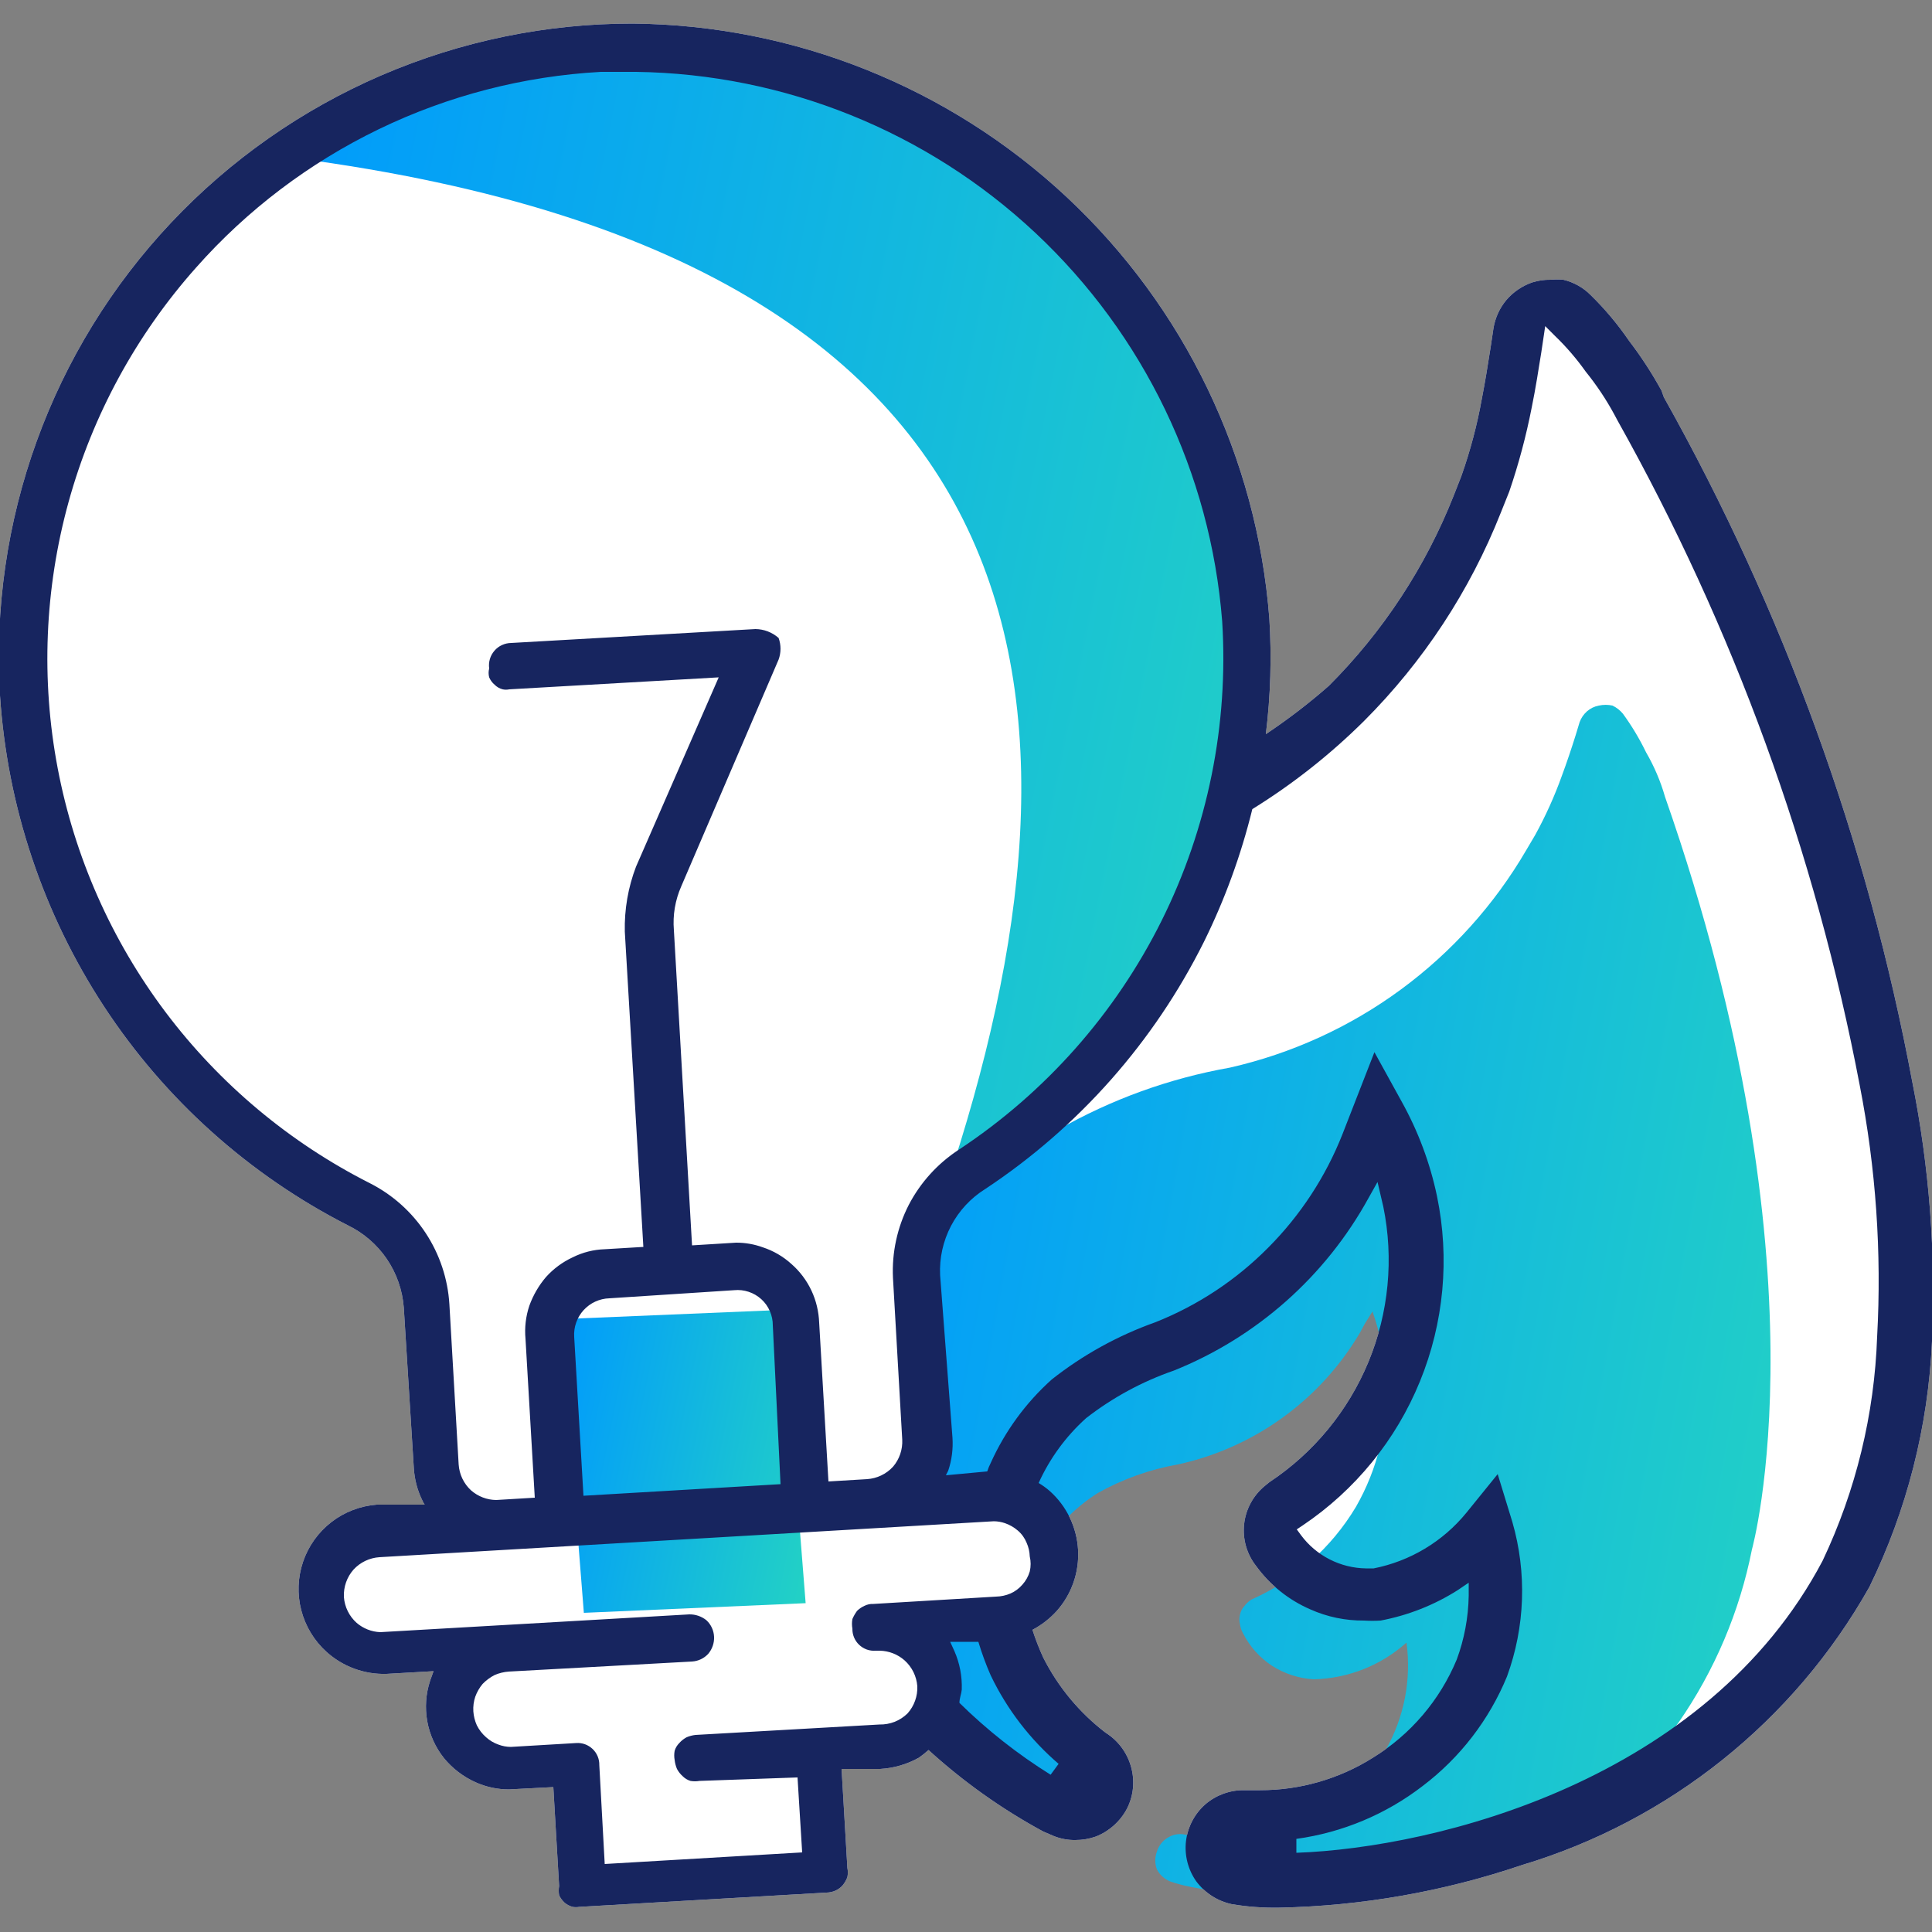 <svg width="50" height="50" viewBox="0 0 50 50" fill="none" xmlns="http://www.w3.org/2000/svg">
<rect x="0" y="0" width="50" height="50" fill="#808080" stroke="none"/>
<path d="M43.06 10.28C46.155 15.796 48.327 21.782 49.49 28C49.932 30.208 50.103 32.461 50 34.71C49.902 36.919 49.35 39.084 48.38 41.07C46.425 44.544 43.199 47.125 39.38 48.27C37.359 48.955 35.244 49.326 33.11 49.37C32.698 49.378 32.286 49.348 31.88 49.28C31.512 49.202 31.185 48.992 30.96 48.69C30.745 48.386 30.65 48.013 30.694 47.644C30.739 47.274 30.919 46.934 31.2 46.69C31.479 46.453 31.834 46.325 32.2 46.33H32.61C33.643 46.331 34.655 46.04 35.53 45.49C36.503 44.893 37.262 44.004 37.7 42.95C37.896 42.421 38 41.864 38.01 41.3V40.96L37.73 41.15C37.12 41.538 36.441 41.806 35.73 41.94C35.587 41.949 35.443 41.949 35.3 41.94C34.821 41.944 34.347 41.846 33.91 41.65C33.352 41.408 32.868 41.022 32.51 40.53C32.267 40.223 32.155 39.832 32.198 39.443C32.242 39.054 32.436 38.697 32.74 38.45L32.85 38.36C33.996 37.601 34.889 36.516 35.415 35.246C35.94 33.975 36.075 32.577 35.8 31.23L35.65 30.59L35.42 31C34.308 33.028 32.526 34.608 30.38 35.47C29.561 35.753 28.794 36.169 28.11 36.7C27.588 37.169 27.169 37.741 26.88 38.38C26.983 38.441 27.08 38.511 27.17 38.59C27.604 38.978 27.867 39.522 27.9 40.103C27.934 40.684 27.736 41.255 27.35 41.69C27.17 41.889 26.957 42.054 26.72 42.18C26.799 42.425 26.892 42.666 27 42.9C27.384 43.659 27.935 44.322 28.61 44.84C28.932 45.041 29.168 45.355 29.27 45.72C29.374 46.08 29.338 46.465 29.17 46.8C28.997 47.133 28.709 47.392 28.36 47.53C28.19 47.59 28.011 47.62 27.83 47.62C27.642 47.623 27.455 47.589 27.28 47.52L27 47.4C25.928 46.82 24.931 46.111 24.03 45.29C23.951 45.362 23.868 45.429 23.78 45.49C23.473 45.661 23.131 45.76 22.78 45.78H21.78L21.93 48.34C21.946 48.419 21.946 48.501 21.93 48.58C21.902 48.656 21.862 48.727 21.81 48.79C21.758 48.85 21.693 48.898 21.62 48.93C21.547 48.962 21.469 48.979 21.39 48.98L14.99 49.35C14.934 49.36 14.876 49.36 14.82 49.35C14.743 49.33 14.671 49.292 14.61 49.24C14.552 49.186 14.504 49.122 14.47 49.05C14.456 48.971 14.456 48.889 14.47 48.81L14.32 46.25L13.17 46.31C12.877 46.31 12.588 46.249 12.32 46.13C11.998 45.988 11.713 45.772 11.49 45.5C11.269 45.223 11.12 44.895 11.057 44.545C10.995 44.196 11.02 43.837 11.13 43.5L11.22 43.25L10 43.32C9.429 43.337 8.874 43.133 8.45 42.75C8.132 42.463 7.905 42.089 7.797 41.674C7.689 41.259 7.706 40.822 7.844 40.416C7.982 40.011 8.237 39.655 8.576 39.392C8.914 39.13 9.323 38.973 9.75 38.94H10.99C10.966 38.906 10.946 38.869 10.93 38.83C10.802 38.571 10.728 38.288 10.71 38L10.45 33.84C10.416 33.389 10.264 32.955 10.01 32.581C9.755 32.207 9.407 31.907 9 31.71C6.446 30.405 4.275 28.458 2.7 26.06C1.119 23.651 0.189 20.875 1.92337e-05 18C-0.137 15.766 0.186 13.527 0.948 11.423C1.709 9.318 2.894 7.391 4.429 5.762C5.963 4.133 7.816 2.835 9.871 1.949C11.927 1.063 14.142 0.607 16.38 0.61C20.553 0.65 24.559 2.253 27.608 5.102C30.657 7.951 32.528 11.839 32.85 16C32.913 17.001 32.883 18.005 32.76 19C33.33 18.619 33.875 18.202 34.39 17.75C35.792 16.348 36.891 14.674 37.62 12.83L37.82 12.32C38.05 11.669 38.228 11 38.35 10.32C38.44 9.86 38.51 9.41 38.58 8.97L38.65 8.5C38.693 8.232 38.807 7.979 38.98 7.77C39.158 7.56 39.39 7.401 39.65 7.31C39.805 7.261 39.967 7.237 40.13 7.24C40.24 7.23 40.35 7.23 40.46 7.24C40.725 7.303 40.967 7.438 41.16 7.63C41.532 7.993 41.867 8.392 42.16 8.82C42.472 9.228 42.753 9.66 43 10.11L43.06 10.28Z" fill="white"/>
<path d="M26.89 46.82H26.81C25.276 45.637 24.097 44.057 23.4 42.25C23.4 42.1 27.08 41.6 27.03 41.46C26.78 40.7 27.32 39.04 26.41 38.75C25.5 38.46 23.97 38.89 23.96 38.75C23.89 37.85 23.32 32.67 24.83 31.24C25.617 30.497 26.471 29.828 27.38 29.24C28.76 28.451 30.265 27.907 31.83 27.63C33.426 27.267 34.931 26.581 36.25 25.612C37.569 24.643 38.676 23.414 39.5 22L39.73 21.61C40 21.119 40.231 20.608 40.42 20.08C40.55 19.73 40.67 19.37 40.78 19.02L40.88 18.69C40.919 18.582 40.985 18.486 41.07 18.41C41.158 18.333 41.265 18.281 41.38 18.26C41.495 18.235 41.615 18.235 41.73 18.26C41.834 18.309 41.926 18.381 42 18.47C42.23 18.785 42.43 19.119 42.6 19.47C42.81 19.832 42.975 20.218 43.09 20.62C47.37 32.85 45.34 40.1 45.34 40.1C45.022 41.708 44.375 43.234 43.44 44.58C39.52 49.86 31.73 49.23 30.28 48.69C30.134 48.629 30.014 48.52 29.94 48.38C29.885 48.232 29.885 48.068 29.94 47.92C29.985 47.769 30.085 47.641 30.22 47.56C30.354 47.475 30.515 47.446 30.67 47.48C31.655 47.696 32.684 47.602 33.613 47.209C34.542 46.817 35.327 46.147 35.86 45.29C36.34 44.448 36.53 43.471 36.4 42.51C35.739 43.102 34.888 43.439 34 43.46C33.616 43.438 33.244 43.318 32.92 43.11C32.6 42.901 32.342 42.611 32.17 42.27C32.127 42.196 32.1 42.115 32.09 42.03C32.07 41.951 32.07 41.869 32.09 41.79C32.106 41.708 32.144 41.632 32.2 41.57C32.25 41.504 32.311 41.446 32.38 41.4C33.509 40.898 34.455 40.06 35.09 39C35.649 38.025 35.922 36.913 35.88 35.79C35.851 35.159 35.73 34.536 35.52 33.94L35.32 34.26L35.19 34.5C34.681 35.36 34 36.106 33.189 36.691C32.379 37.276 31.457 37.688 30.48 37.9C29.753 38.029 29.053 38.279 28.41 38.64C27.877 38.978 27.42 39.425 27.07 39.95C26.72 40.476 26.482 41.068 26.37 41.69C26.261 42.437 26.322 43.2 26.55 43.92C26.773 44.642 27.16 45.302 27.68 45.85C27.752 45.898 27.81 45.964 27.85 46.04C27.9 46.111 27.931 46.194 27.94 46.28C27.955 46.366 27.955 46.454 27.94 46.54C27.914 46.623 27.874 46.701 27.82 46.77C27.765 46.836 27.697 46.891 27.62 46.93C27.542 46.968 27.457 46.992 27.37 47C27.288 47.02 27.202 47.02 27.12 47C27.037 46.969 26.959 46.925 26.89 46.87V46.82Z" fill="url(#paint0_linear_2619_7403)"/>
<path d="M7.63 4.09C14.94 -1.62 25.79 1.44 29.63 8.54C33.47 15.64 35.07 22 24.08 31.89C28.5 19.52 28.52 6.83 7.63 4.09Z" fill="url(#paint1_linear_2619_7403)"/>
<path d="M20.25 33.9L14.51 34.14L15.11 41.74L20.85 41.49L20.25 33.9Z" fill="url(#paint2_linear_2619_7403)"/>
<path d="M49.49 28C48.327 21.782 46.155 15.796 43.06 10.28L43 10.11C42.753 9.66 42.472 9.228 42.16 8.82C41.867 8.392 41.532 7.993 41.16 7.63C40.967 7.438 40.725 7.303 40.46 7.24C40.35 7.23 40.24 7.23 40.13 7.24C39.967 7.237 39.805 7.261 39.65 7.31C39.39 7.401 39.158 7.56 38.98 7.77C38.807 7.979 38.693 8.232 38.65 8.5L38.58 8.97C38.51 9.41 38.44 9.86 38.35 10.32C38.228 11 38.05 11.669 37.82 12.32L37.62 12.83C36.891 14.674 35.792 16.348 34.39 17.75C33.875 18.202 33.33 18.619 32.76 19C32.883 18.005 32.913 17.001 32.85 16C32.527 11.839 30.657 7.951 27.608 5.102C24.559 2.253 20.553 0.65 16.38 0.61C14.142 0.607 11.927 1.063 9.871 1.949C7.816 2.835 5.963 4.133 4.429 5.762C2.894 7.391 1.709 9.318 0.948 11.423C0.186 13.527 -0.137 15.766 -1.12839e-05 18C0.189 20.875 1.119 23.651 2.7 26.06C4.275 28.458 6.446 30.405 9 31.71C9.407 31.907 9.755 32.207 10.01 32.581C10.264 32.955 10.416 33.389 10.45 33.84L10.71 38C10.728 38.288 10.802 38.571 10.93 38.83C10.946 38.869 10.966 38.906 10.99 38.94H9.75C9.323 38.973 8.914 39.13 8.576 39.392C8.237 39.655 7.982 40.011 7.844 40.416C7.706 40.822 7.689 41.259 7.797 41.674C7.905 42.089 8.132 42.463 8.45 42.75C8.874 43.133 9.429 43.337 10 43.32L11.22 43.25L11.13 43.5C11.02 43.837 10.995 44.196 11.057 44.545C11.12 44.895 11.269 45.223 11.49 45.5C11.713 45.772 11.998 45.988 12.32 46.13C12.588 46.249 12.877 46.31 13.17 46.31L14.32 46.25L14.47 48.81C14.456 48.889 14.456 48.971 14.47 49.05C14.504 49.122 14.552 49.186 14.61 49.24C14.671 49.292 14.743 49.33 14.82 49.35C14.876 49.36 14.934 49.36 14.99 49.35L21.39 48.98C21.469 48.979 21.547 48.962 21.62 48.93C21.693 48.898 21.758 48.85 21.81 48.79C21.861 48.727 21.902 48.656 21.93 48.58C21.946 48.501 21.946 48.419 21.93 48.34L21.78 45.78H22.78C23.131 45.76 23.473 45.661 23.78 45.49C23.868 45.429 23.951 45.362 24.03 45.29C24.931 46.111 25.928 46.82 27 47.4L27.28 47.52C27.455 47.589 27.642 47.623 27.83 47.62C28.011 47.62 28.19 47.59 28.36 47.53C28.709 47.392 28.997 47.133 29.17 46.8C29.338 46.465 29.373 46.08 29.27 45.72C29.168 45.355 28.932 45.041 28.61 44.84C27.934 44.322 27.384 43.659 27 42.9C26.892 42.666 26.799 42.425 26.72 42.18C26.957 42.054 27.17 41.889 27.35 41.69C27.736 41.255 27.934 40.684 27.9 40.103C27.866 39.522 27.604 38.978 27.17 38.59C27.08 38.511 26.983 38.441 26.88 38.38C27.169 37.741 27.588 37.169 28.11 36.7C28.794 36.169 29.561 35.753 30.38 35.47C32.526 34.608 34.307 33.028 35.42 31L35.65 30.59L35.8 31.23C36.075 32.577 35.94 33.975 35.415 35.246C34.889 36.516 33.996 37.601 32.85 38.36L32.74 38.45C32.436 38.697 32.241 39.054 32.198 39.443C32.155 39.832 32.267 40.223 32.51 40.53C32.868 41.022 33.352 41.408 33.91 41.65C34.347 41.846 34.821 41.944 35.3 41.94C35.443 41.949 35.587 41.949 35.73 41.94C36.441 41.806 37.12 41.538 37.73 41.15L38.01 40.96V41.3C38 41.864 37.896 42.421 37.7 42.95C37.262 44.004 36.503 44.893 35.53 45.49C34.655 46.04 33.643 46.331 32.61 46.33H32.2C31.834 46.325 31.479 46.453 31.2 46.69C30.919 46.934 30.739 47.274 30.694 47.644C30.65 48.013 30.745 48.386 30.96 48.69C31.185 48.992 31.512 49.202 31.88 49.28C32.286 49.348 32.698 49.378 33.11 49.37C35.244 49.326 37.358 48.955 39.38 48.27C43.199 47.125 46.425 44.544 48.38 41.07C49.35 39.084 49.902 36.919 50 34.71C50.103 32.461 49.932 30.208 49.49 28ZM9.57 30.62C7.492 29.568 5.683 28.052 4.282 26.191C2.882 24.329 1.928 22.171 1.493 19.882C1.058 17.593 1.155 15.235 1.775 12.99C2.395 10.744 3.522 8.671 5.07 6.93C6.394 5.433 8.003 4.215 9.802 3.344C11.601 2.474 13.555 1.97 15.55 1.86C15.82 1.86 16.1 1.86 16.38 1.86H16.46C20.306 1.913 23.994 3.401 26.8 6.031C29.606 8.662 31.329 12.245 31.63 16.08C31.798 18.756 31.257 21.429 30.061 23.83C28.865 26.23 27.057 28.272 24.82 29.75C24.271 30.107 23.823 30.599 23.52 31.18C23.221 31.764 23.079 32.415 23.11 33.07L23.35 37.26C23.362 37.515 23.277 37.766 23.11 37.96C22.936 38.149 22.696 38.263 22.44 38.28L21.44 38.34L21.2 34.23C21.189 33.943 21.122 33.66 21 33.4C20.876 33.136 20.699 32.901 20.48 32.71C20.266 32.516 20.014 32.37 19.74 32.28C19.519 32.2 19.285 32.159 19.05 32.16L17.91 32.23L17.44 24.07C17.408 23.683 17.474 23.295 17.63 22.94L20.15 17.07C20.216 16.889 20.216 16.691 20.15 16.51C19.984 16.364 19.771 16.282 19.55 16.28L13.23 16.64C13.147 16.641 13.066 16.659 12.991 16.694C12.916 16.728 12.849 16.778 12.796 16.841C12.742 16.903 12.701 16.977 12.678 17.056C12.655 17.135 12.649 17.218 12.66 17.3C12.64 17.375 12.64 17.455 12.66 17.53C12.691 17.603 12.739 17.668 12.8 17.72C12.858 17.778 12.93 17.82 13.01 17.84C13.066 17.852 13.124 17.852 13.18 17.84L18.6 17.53L16.46 22.43C16.255 22.966 16.157 23.537 16.17 24.11L16.65 32.27L15.65 32.33C15.361 32.339 15.078 32.411 14.82 32.54C14.558 32.662 14.323 32.835 14.13 33.05C13.943 33.269 13.798 33.52 13.7 33.79C13.607 34.066 13.573 34.359 13.6 34.65L13.84 38.76L12.84 38.82C12.6 38.817 12.37 38.728 12.19 38.57C12.001 38.396 11.887 38.156 11.87 37.9L11.63 33.75C11.589 33.094 11.378 32.46 11.016 31.911C10.655 31.362 10.156 30.917 9.57 30.62ZM20.2 38.41L15.1 38.71L14.86 34.6C14.852 34.474 14.869 34.348 14.911 34.229C14.953 34.11 15.018 34 15.103 33.907C15.188 33.814 15.291 33.738 15.405 33.686C15.52 33.633 15.644 33.604 15.77 33.6L19 33.39C19.127 33.377 19.255 33.392 19.376 33.432C19.497 33.472 19.608 33.537 19.703 33.623C19.797 33.708 19.872 33.813 19.923 33.93C19.974 34.046 20.001 34.172 20 34.3L20.2 38.41ZM22.76 44.63L18 44.9C17.921 44.909 17.843 44.929 17.77 44.96C17.698 44.999 17.634 45.049 17.58 45.11C17.524 45.166 17.483 45.234 17.46 45.31C17.445 45.389 17.445 45.471 17.46 45.55C17.469 45.629 17.489 45.706 17.52 45.78C17.559 45.852 17.609 45.916 17.67 45.97C17.726 46.026 17.794 46.067 17.87 46.09C17.946 46.103 18.024 46.103 18.1 46.09L20.64 46L20.76 47.94L15.65 48.24L15.51 45.68C15.512 45.602 15.497 45.525 15.467 45.453C15.437 45.381 15.392 45.316 15.336 45.263C15.279 45.209 15.212 45.168 15.139 45.141C15.066 45.115 14.988 45.104 14.91 45.11L13.22 45.21C13.111 45.209 13.002 45.189 12.9 45.15C12.782 45.109 12.673 45.044 12.58 44.96C12.48 44.873 12.399 44.768 12.34 44.65C12.289 44.536 12.259 44.414 12.25 44.29C12.242 44.161 12.259 44.032 12.3 43.91C12.344 43.79 12.408 43.678 12.49 43.58C12.58 43.487 12.685 43.409 12.8 43.35C12.917 43.299 13.042 43.269 13.17 43.26L17.91 43C18.071 42.99 18.221 42.919 18.33 42.8C18.433 42.677 18.487 42.52 18.48 42.36C18.473 42.196 18.401 42.041 18.28 41.93C18.155 41.831 18 41.778 17.84 41.78L9.84 42.24C9.615 42.231 9.401 42.146 9.23 42C9.038 41.828 8.919 41.588 8.9 41.33C8.888 41.07 8.977 40.815 9.15 40.62C9.324 40.431 9.564 40.317 9.82 40.3L25.72 39.37C25.819 39.371 25.917 39.388 26.01 39.42C26.131 39.462 26.243 39.526 26.34 39.61C26.442 39.696 26.52 39.806 26.57 39.93C26.619 40.04 26.646 40.159 26.65 40.28C26.68 40.408 26.68 40.542 26.65 40.67C26.613 40.796 26.548 40.912 26.46 41.01C26.375 41.109 26.269 41.188 26.15 41.24C26.033 41.29 25.907 41.317 25.78 41.32L22.6 41.51C22.52 41.506 22.441 41.524 22.37 41.56C22.299 41.592 22.235 41.636 22.18 41.69C22.133 41.755 22.092 41.826 22.06 41.9C22.045 41.983 22.045 42.067 22.06 42.15C22.058 42.228 22.073 42.305 22.103 42.377C22.133 42.449 22.178 42.514 22.234 42.567C22.291 42.621 22.358 42.662 22.431 42.689C22.504 42.715 22.582 42.726 22.66 42.72H22.77C23.006 42.725 23.233 42.814 23.41 42.97C23.602 43.142 23.721 43.382 23.74 43.64C23.75 43.897 23.66 44.148 23.49 44.34C23.394 44.435 23.28 44.51 23.155 44.56C23.029 44.609 22.895 44.633 22.76 44.63ZM27.41 45.63L27.19 45.93C26.337 45.398 25.546 44.775 24.83 44.07C24.83 43.95 24.88 43.84 24.89 43.73C24.903 43.387 24.838 43.045 24.7 42.73L24.59 42.49H25.32C25.409 42.786 25.516 43.077 25.64 43.36C26.063 44.242 26.666 45.025 27.41 45.66V45.63ZM48.58 34.59C48.511 36.599 48.031 38.573 47.17 40.39C44.17 46.08 37.17 47.82 33.55 47.95V47.59C34.741 47.426 35.868 46.954 36.82 46.22C37.786 45.488 38.538 44.511 39 43.39C39.47 42.105 39.519 40.704 39.14 39.39L38.76 38.15L37.95 39.15C37.342 39.895 36.493 40.404 35.55 40.59H35.35C35.023 40.585 34.701 40.505 34.41 40.356C34.118 40.207 33.865 39.993 33.67 39.73L33.56 39.58L33.71 39.48C35.071 38.566 36.129 37.268 36.748 35.75C37.368 34.233 37.522 32.565 37.19 30.96C37.01 30.098 36.699 29.269 36.27 28.5L35.57 27.23L34.74 29.36C34.306 30.457 33.653 31.454 32.82 32.29C31.99 33.128 30.996 33.785 29.9 34.22C28.932 34.564 28.026 35.064 27.22 35.7C26.549 36.302 26.011 37.038 25.64 37.86C25.604 37.931 25.574 38.004 25.55 38.08L24.48 38.18L24.54 38.06C24.632 37.787 24.669 37.498 24.65 37.21L24.33 33C24.309 32.558 24.407 32.118 24.612 31.726C24.818 31.334 25.124 31.004 25.5 30.77C27.916 29.171 29.868 26.963 31.16 24.37C31.7 23.276 32.119 22.125 32.41 20.94C33.457 20.292 34.426 19.527 35.3 18.66C36.836 17.124 38.041 15.29 38.84 13.27L39.06 12.72C39.302 12.011 39.496 11.286 39.64 10.55C39.74 10.06 39.82 9.55 39.89 9.11L39.99 8.44L40.24 8.69C40.535 8.974 40.803 9.286 41.04 9.62C41.32 9.967 41.568 10.338 41.78 10.73L41.86 10.88C44.864 16.241 46.981 22.053 48.13 28.09C48.548 30.23 48.7 32.413 48.58 34.59Z" fill="#17255F"/>
<defs>
<linearGradient id="paint0_linear_2619_7403" x1="23.4" y1="18.241" x2="50.488" y2="23.118" gradientUnits="userSpaceOnUse">
<stop stop-color="#009AFD"/>
<stop offset="1" stop-color="#23D2C4"/>
</linearGradient>
<linearGradient id="paint1_linear_2619_7403" x1="7.63" y1="1.112" x2="37.479" y2="7.082" gradientUnits="userSpaceOnUse">
<stop stop-color="#009AFD"/>
<stop offset="1" stop-color="#23D2C4"/>
</linearGradient>
<linearGradient id="paint2_linear_2619_7403" x1="14.51" y1="33.9" x2="22.114" y2="35.421" gradientUnits="userSpaceOnUse">
<stop stop-color="#009AFD"/>
<stop offset="1" stop-color="#23D2C4"/>
</linearGradient>
</defs>
</svg>
